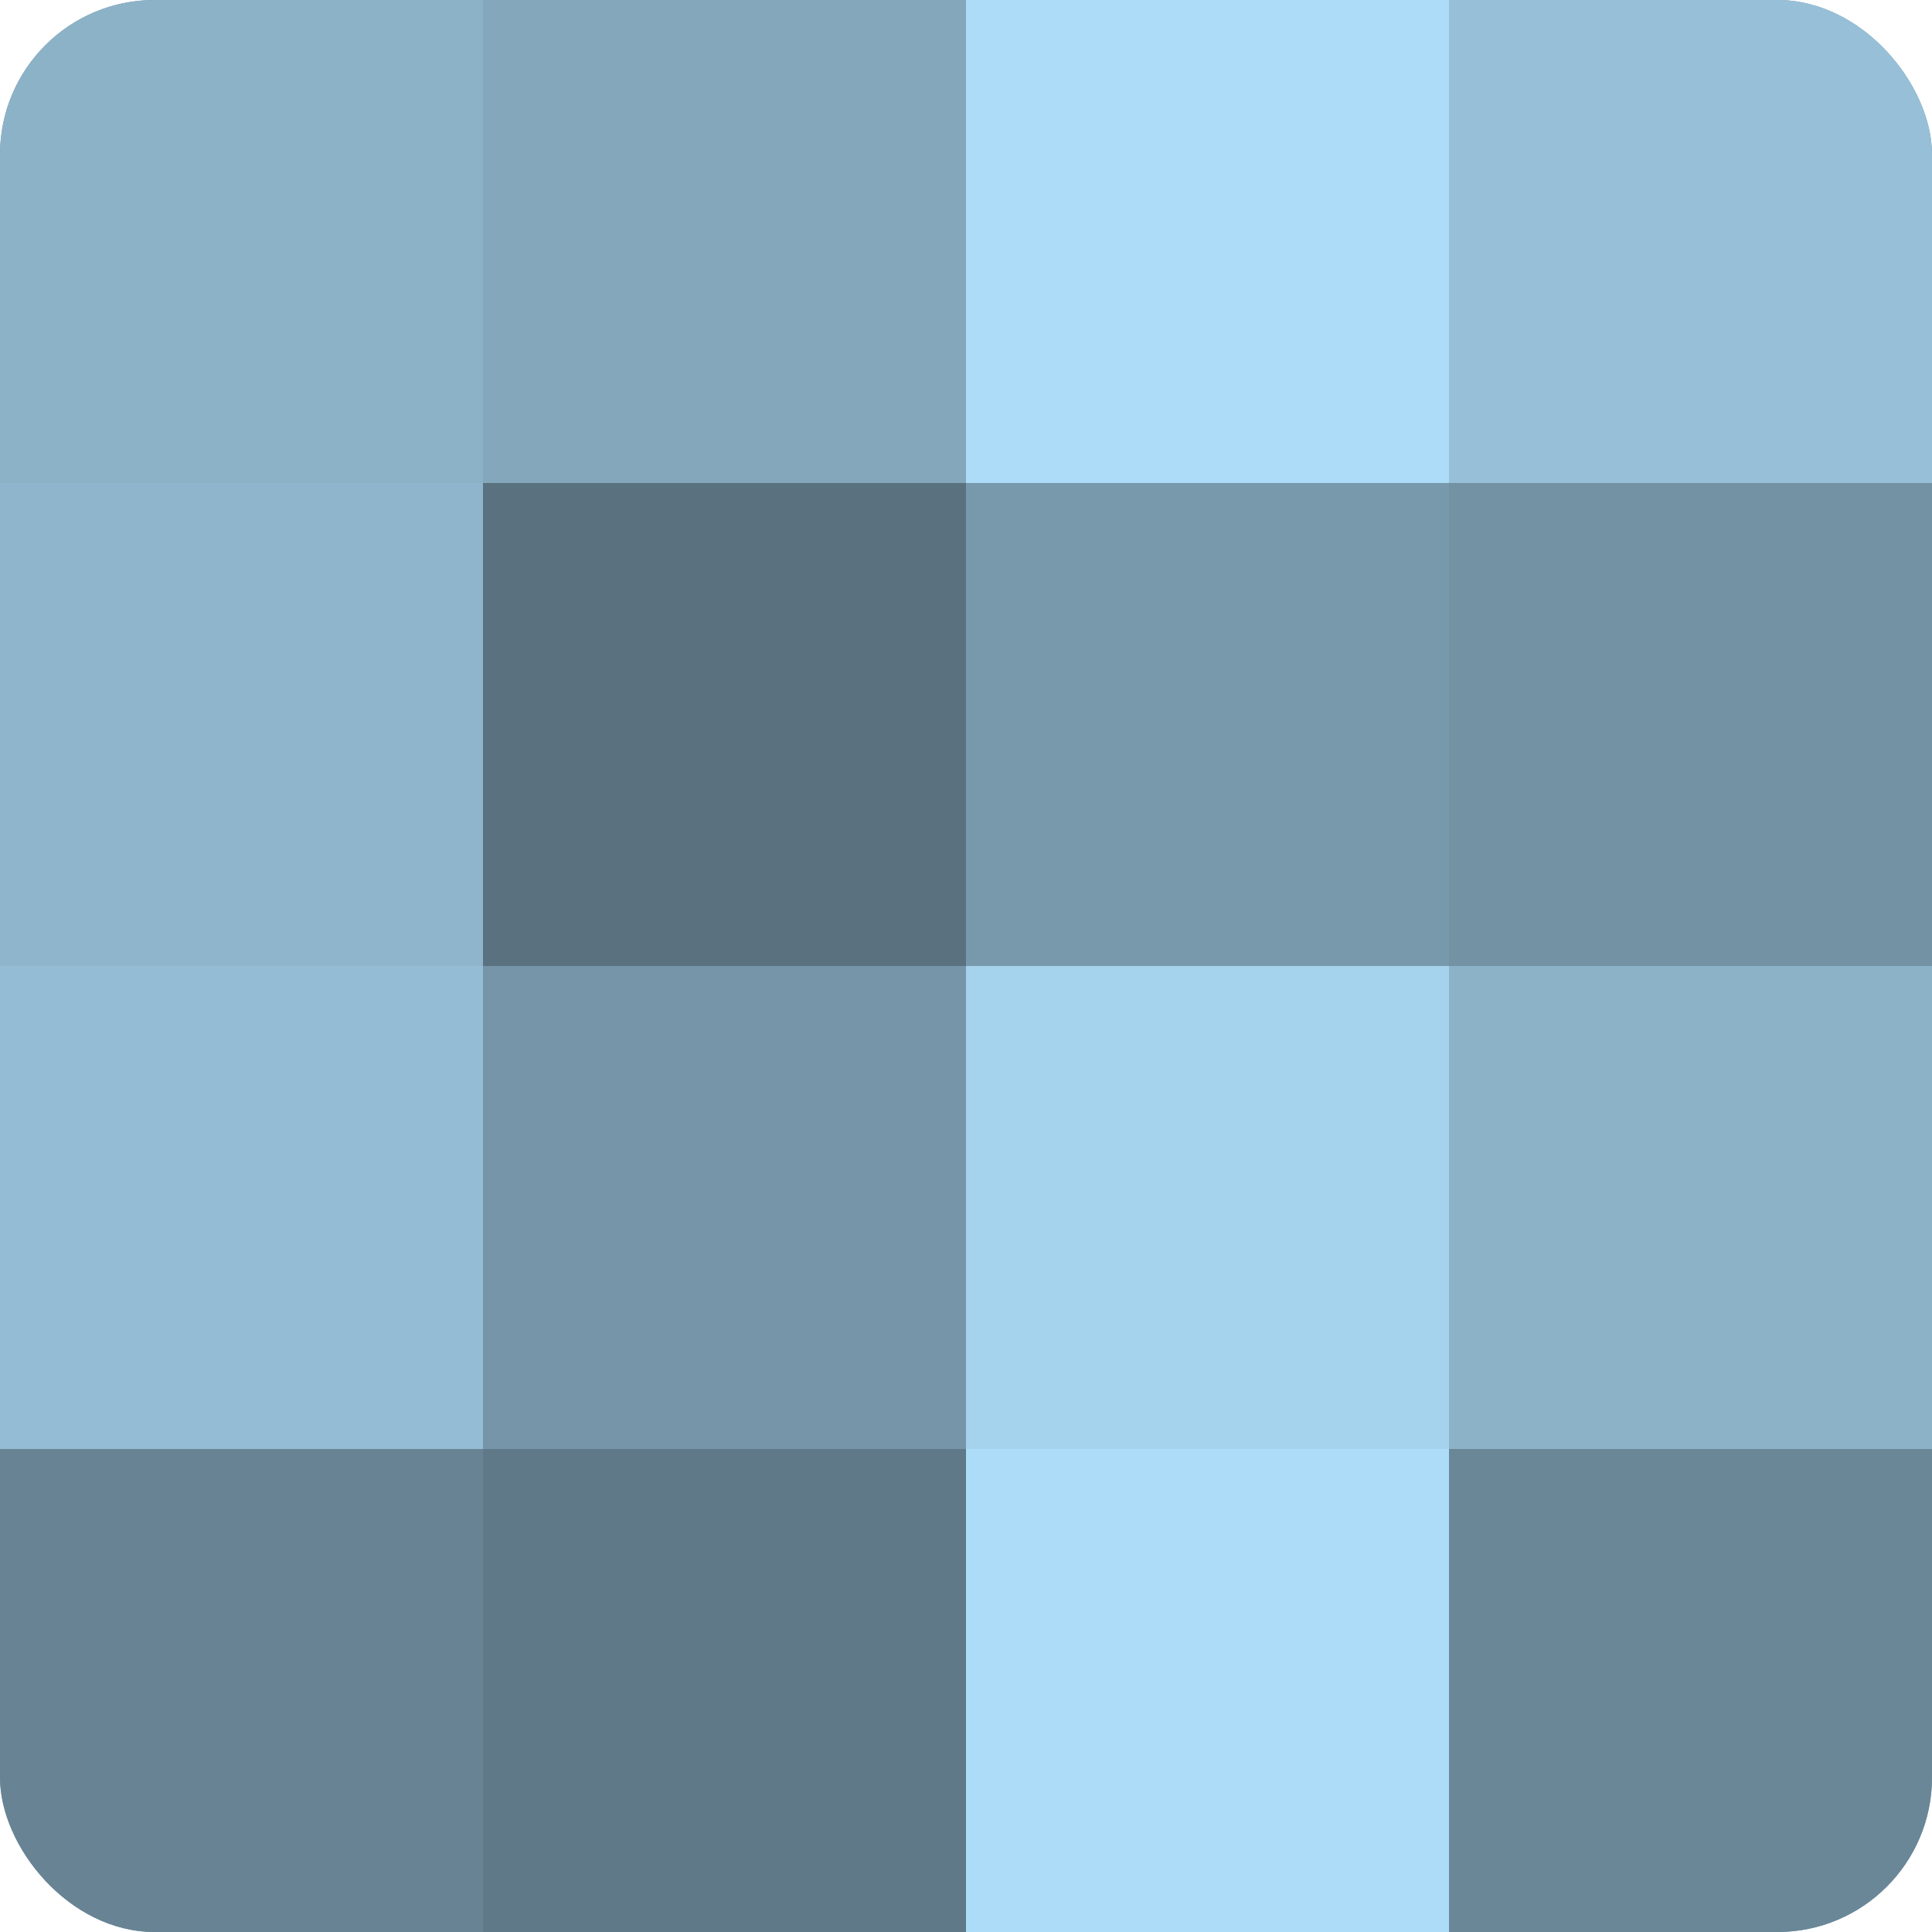 <?xml version="1.0" encoding="UTF-8"?>
<svg xmlns="http://www.w3.org/2000/svg" width="60" height="60" viewBox="0 0 100 100" preserveAspectRatio="xMidYMid meet"><defs><clipPath id="c" width="100" height="100"><rect width="100" height="100" rx="8" ry="8"/></clipPath></defs><g clip-path="url(#c)"><rect width="100" height="100" fill="#708ea0"/><rect width="25" height="25" fill="#8cb2c8"/><rect y="25" width="25" height="25" fill="#8fb5cc"/><rect y="50" width="25" height="25" fill="#94bcd4"/><rect y="75" width="25" height="25" fill="#688494"/><rect x="25" width="25" height="25" fill="#84a7bc"/><rect x="25" y="25" width="25" height="25" fill="#5a7280"/><rect x="25" y="50" width="25" height="25" fill="#7695a8"/><rect x="25" y="75" width="25" height="25" fill="#5f7988"/><rect x="50" width="25" height="25" fill="#addcf8"/><rect x="50" y="25" width="25" height="25" fill="#7899ac"/><rect x="50" y="50" width="25" height="25" fill="#a5d2ec"/><rect x="50" y="75" width="25" height="25" fill="#addcf8"/><rect x="75" width="25" height="25" fill="#97c0d8"/><rect x="75" y="25" width="25" height="25" fill="#7392a4"/><rect x="75" y="50" width="25" height="25" fill="#8cb2c8"/><rect x="75" y="75" width="25" height="25" fill="#6a8798"/></g></svg>
